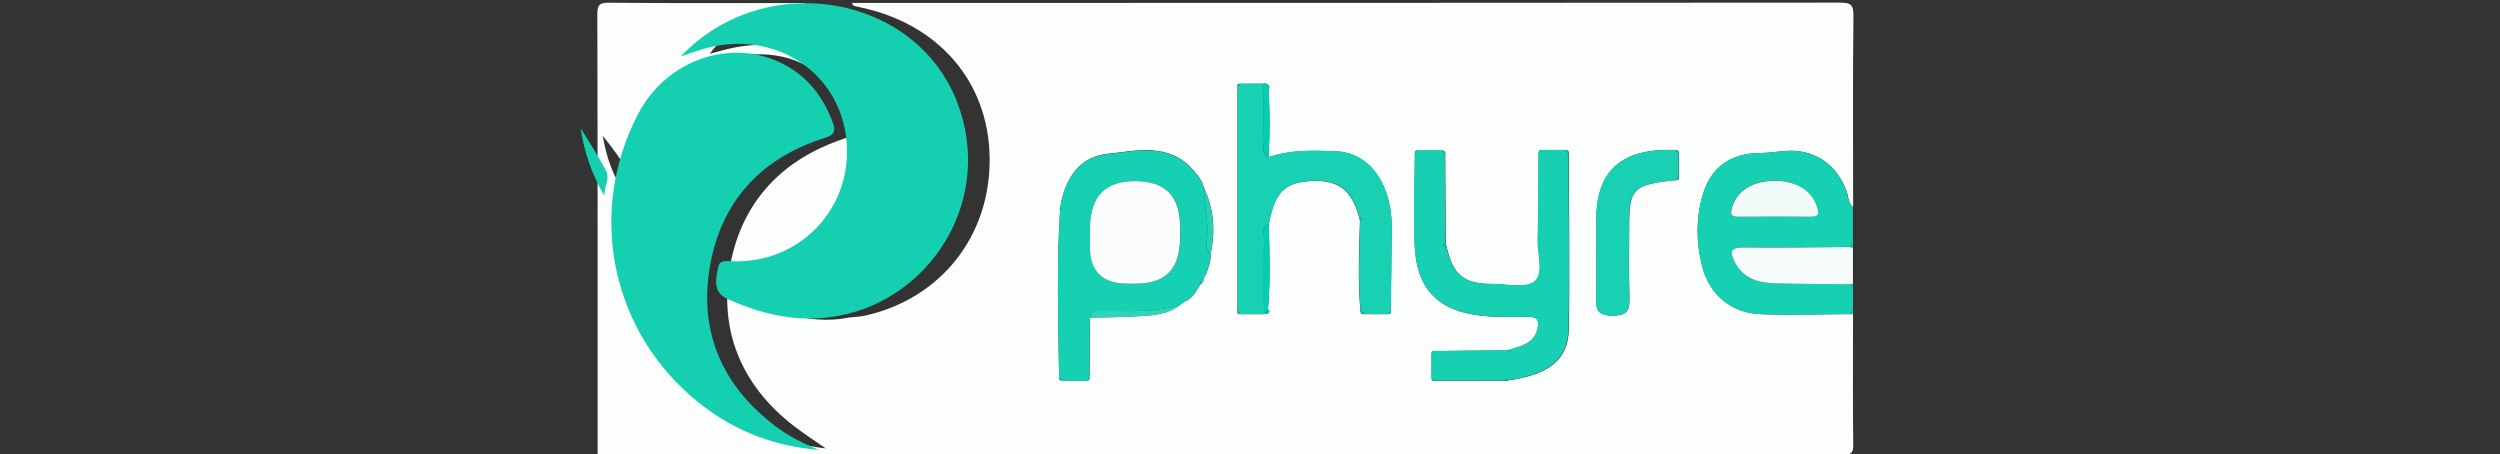 <?xml version="1.0" encoding="UTF-8"?> <svg xmlns="http://www.w3.org/2000/svg" id="Layer_1" viewBox="0 0 247.77 45"><rect x="0" y="0" width="247.77" height="45" fill="#333333" stroke="none"/><defs><style>.cls-1{fill:#f6fcfb;}.cls-2{fill:#00cead;}.cls-3{fill:#fafdfc;}.cls-4{fill:#f1fbf9;}.cls-5{fill:#fcfefd;}.cls-6{fill:#16d0b1;}.cls-7{fill:#15d0b1;}.cls-8{fill:#15d0b0;}.cls-9{fill:#18d1b2;}.cls-10{fill:#19d1b2;}.cls-11{fill:#2ed5b9;}.cls-12{fill:#23d3b4;}</style></defs><g id="jEv8N2"><g><path class="cls-5" d="M183.65,31.13c0,4.31-.03,8.62,.02,12.93,0,.83-.19,1.02-1.02,1.02-7.41-.04-14.82-.02-22.23-.02H59.23c0-14.53,.01-29.07-.03-43.6,0-.99,.2-1.2,1.19-1.19,6.47,.06,12.94,.03,19.41,.03,0,.1,0,.19-.02,.29-3.88,.49-7.93,2.5-9.44,4.75,.66-.18,1.23-.35,1.81-.49,4.51-1.06,8.52-.16,11.55,3.43,2.95,3.5,3.27,7.58,1.32,11.63-2.03,4.23-5.65,6.24-10.32,6.13-1.28-.03-1.5,.47-1.56,1.49-.06,1,.04,1.82,1.14,2.26,1.17,.48,2.29,1.08,3.55,1.29,2.07,.57,4.16,.83,6.3,.39,.54-.06,1.1-.07,1.63-.19,7.53-1.7,12.44-7.95,12.32-15.69-.11-7.55-5.14-13.32-12.99-14.9-.23-.1-.59,0-.64-.4,32.63,0,65.25,0,97.88-.03,1.14,0,1.37,.22,1.36,1.36-.07,6.3-.03,12.6-.03,18.9-.53-.41-.45-1.07-.66-1.61-.85-2.19-2.42-3.59-4.71-3.92-1.21-.17-2.49,.17-3.74,.17-2.98,0-4.99,1.37-5.81,4.23-.66,2.32-.63,4.69-.03,7.02,.73,2.84,2.91,4.63,5.86,4.73,2.92,.09,5.85,0,8.77-.01,.11,0,.22,0,.33,0Zm-64.66-2.97v.02c.23-.16,.34-.39,.34-.68,0,0-.01,.02-.01,.02,.07-.12,.14-.24,.22-.37,.22-.65,.52-1.28,.43-1.99,.52-2.28,.33-4.49-.68-6.62-.15-.67-.59-1.16-1.02-1.67-2.4-2.78-5.64-1.93-8.51-1.63-2.8,.29-4.24,2.52-4.67,5.28-.06,.1-.07,.2-.03,.31-.34,5.52-.18,11.04-.09,16.57-.01,.28,.15,.34,.38,.32,.78,0,1.56,0,2.34,0,.22,.02,.31-.08,.29-.3,.02-1.98,.03-3.96,.05-5.94,1.48-.04,2.97-.05,4.45-.13,1.58-.09,3.21-.09,4.54-1.19h-.02c.16-.09,.31-.2,.47-.3,.57-.26,.95-.71,1.22-1.26,.1-.15,.2-.3,.3-.45Zm6.59-19.82c-.1-.08-.2-.09-.32-.04-.78,0-1.56,0-2.34,0-.21-.02-.31,.06-.28,.28,0,7.41,0,14.82,0,22.24-.03,.22,.05,.34,.29,.32h2.32c.11-.02,.22-.04,.32-.06,.35-.08,.25-.26,.09-.45,.26-2.81,.14-5.61,.09-8.42,.59-3.18,1.57-4.15,4.27-4.27,2.64-.11,3.94,.89,4.69,3.62,.02,.11,.05,.22,.07,.33-.09,2.98-.22,5.95,.05,8.93,0,.25,.14,.34,.37,.32,.77,0,1.55,0,2.32,0,.24,.02,.33-.1,.31-.32,.03-2.64,.07-5.28,.1-7.92,.02-1.44-.15-2.86-.7-4.2-.89-2.19-2.6-3.62-4.85-3.7-2.2-.08-4.5-.17-6.67,.59,.13-2.23,.15-4.46-.01-6.69,.1-.22,.2-.44-.15-.54Zm40.81,6.87c.02-.23-.09-.33-.31-.31-.38-.02-.77-.06-1.15-.04-4.57,.16-6.71,2.37-6.72,6.93,0,2.48,.02,4.96,0,7.44-.01,1.14-.17,2.04,1.6,2.05,1.69,0,1.71-.73,1.68-1.96-.06-2.37-.02-4.74-.02-7.11,0-3.33,.46-3.85,3.8-4.27,.27-.03,.55-.06,.82-.08,.23,.02,.34-.09,.32-.32,0-.78,0-1.55,0-2.33Zm-25.87-.3c-.22-.02-.32,.08-.29,.3-.01,3.03-.14,6.06-.02,9.09,.18,4.33,2.3,6.52,6.61,6.99,1.53,.17,3.08,.14,4.63,.11,.99-.02,1.11,.44,.93,1.22-.33,1.36-1.48,1.65-2.59,1.99-.11,.04-.21,.07-.32,.11-2.43,.03-4.85,.05-7.28,.08-.23-.02-.32,.09-.3,.32v2.33c-.02,.22,.08,.32,.3,.3,2.33,0,4.66-.01,6.98-.02l.16,.03,.15-.05c4.06-.59,5.96-2.06,6.01-5.11,.1-5.79,0-11.58,0-17.37,.01-.25-.1-.38-.36-.36-.77,0-1.54,0-2.31,0-.26-.02-.34,.12-.32,.36-.02,2.86-.02,5.72-.08,8.58-.03,1.41,.64,3.33-.31,4.09-.89,.71-2.73,.26-4.16,.25-2.88-.01-3.92-.86-4.57-3.67-.03-.11-.06-.22-.09-.33-.02-2.97-.03-5.94-.05-8.91,.02-.26-.13-.33-.36-.32h-2.34Zm-58.68,29.53c-1.07-.75-2.17-1.45-3.2-2.25-5.12-3.97-7.36-9.32-6.32-15.6,1.03-6.21,4.82-10.53,10.86-12.68,1.96-.7,2-.68,1.08-2.58-1.78-3.7-4.74-5.88-8.84-5.95-4.3-.07-7.68,1.92-9.81,5.7-5.53,9.83-2.85,22.48,6.14,29.28,2.97,2.24,6.3,3.66,10.09,4.08ZM59.73,13.45c.44,2.51,1.21,4.39,2.19,5.48,.5-1.78,.26-2.43-2.19-5.48Z"></path><path class="cls-7" d="M183.32,31.13c-2.92,.01-5.85,.11-8.77,.01-2.95-.1-5.13-1.89-5.86-4.73-.6-2.33-.63-4.7,.03-7.02,.82-2.86,2.83-4.24,5.81-4.23,1.25,0,2.53-.34,3.74-.17,2.3,.33,3.87,1.72,4.71,3.92,.21,.54,.13,1.2,.66,1.61v3.65c-.11,.1-.22,.2-.32,.3-3.51,.02-7.03,.1-10.54,.04-1.37-.02-1.31,.54-.86,1.44,.82,1.65,2.34,2.07,3.99,2.12,2.47,.07,4.94,.06,7.41,.09,.11,.1,.22,.21,.33,.31v2.32c-.11,.11-.22,.22-.33,.33Zm-7.44-13.22c-2.17,0-3.69,.94-4.2,2.55-.21,.65-.23,1.03,.64,1.01,2.37-.04,4.74-.03,7.1,0,.84,0,.88-.32,.65-1.01-.54-1.61-2.05-2.55-4.2-2.55Z"></path><path class="cls-1" d="M183.32,28.17c-2.47-.03-4.94-.02-7.41-.09-1.65-.05-3.17-.48-3.99-2.12-.45-.91-.51-1.46,.86-1.44,3.51,.06,7.03-.02,10.54-.04,0,0,.16,.04,.16,.04h.16v3.64c-.11,0-.22,.01-.33,.02Z"></path><path class="cls-2" d="M183.65,24.5h-.16s-.16-.03-.16-.03c.11-.1,.22-.2,.32-.3v.33Z"></path><path class="cls-2" d="M183.32,28.17c.11,0,.22-.01,.33-.02v.33c-.11-.1-.22-.21-.33-.31Z"></path><path class="cls-2" d="M183.32,31.13c.11-.11,.22-.22,.33-.33v.33c-.11,0-.22,0-.33,0Z"></path><path class="cls-6" d="M149.77,34.6c1.12-.33,2.27-.62,2.59-1.99,.19-.78,.06-1.24-.93-1.22-1.54,.04-3.1,.06-4.63-.11-4.31-.47-6.43-2.67-6.61-6.99-.13-3.02,0-6.06,.02-9.09,.1-.1,.2-.2,.29-.3,.78,0,1.56,0,2.34,0,.12,.11,.24,.21,.36,.32,.02,2.97,.03,5.94,.05,8.91-.34,.21-.18,.29,.09,.33,.66,2.81,1.69,3.66,4.57,3.67,1.42,0,3.26,.45,4.16-.25,.95-.76,.28-2.68,.31-4.09,.07-2.86,.06-5.72,.08-8.58,.11-.12,.22-.24,.32-.36,.77,0,1.54,0,2.31,0,.12,.12,.24,.24,.36,.36,.01,5.79,.11,11.58,0,17.37-.05,3.04-1.95,4.51-6.01,5.11-.11-.16-.21-.14-.31,.02-2.33,0-4.66,.01-6.98,.02-.1-.1-.2-.2-.3-.3,0-.78,0-1.56,0-2.33,.1-.11,.2-.21,.3-.32,2.43-.03,4.85-.05,7.28-.08,.23,.34,.28,.13,.32-.11Z"></path><path class="cls-7" d="M119.96,25.17c.09,.71-.21,1.34-.43,1.99-.07,.12-.14,.24-.22,.37,0,0,.01-.02,.01-.02-.29,.13-.37,.38-.35,.68,0,0,0-.02,0-.02-.1,.15-.2,.3-.3,.45-.27,.55-.65,.99-1.22,1.26-.16,.1-.31,.21-.47,.31,0,0,.02,0,.02,0-2.59,.83-5.26,.62-7.91,.64-.5,0-1.02-.02-1.07,.68-.02,1.98-.03,3.96-.05,5.94l-.29,.3c-.78,0-1.56,0-2.34,0-.13-.11-.26-.22-.38-.32-.09-5.52-.25-11.05,.09-16.57,.04-.03,.12-.06,.11-.08-.01-.08-.05-.15-.08-.23,.43-2.76,1.87-4.99,4.67-5.28,2.88-.3,6.12-1.16,8.51,1.63,.43,.5,.87,1,1.02,1.66,.1,1.69,.48,3.36,.35,5.08-.04,.52-.18,1.12,.33,1.54Zm-11.93-.73q0,3.68,3.67,3.67c.5,0,.99,.02,1.49-.02,2.22-.18,3.41-1.28,3.71-3.49,.1-.71,.08-1.43,.07-2.14-.04-3.06-1.46-4.49-4.45-4.51-2.94-.02-4.4,1.44-4.48,4.51-.02,.66,0,1.32,0,1.98Z"></path><path class="cls-9" d="M122.92,8.3c.78,0,1.56,0,2.34,0,0,1.95-.02,3.9,0,5.85,0,.51-.21,1.12,.47,1.42,2.17-.76,4.47-.67,6.67-.59,2.25,.08,3.96,1.51,4.85,3.7,.55,1.35,.71,2.76,.7,4.2-.03,2.64-.07,5.28-.1,7.92-.1,.11-.2,.22-.31,.32-.77,0-1.55,0-2.32,0-.12-.11-.25-.21-.37-.32-.27-2.97-.13-5.95-.05-8.93,.31-.18,.23-.28-.07-.33-.75-2.73-2.04-3.73-4.69-3.62-2.7,.12-3.68,1.09-4.27,4.27-.76,.25-.49,.89-.5,1.39-.02,2.51,0,5.03,0,7.54-.77,0-1.55,0-2.32,0-.1-.11-.19-.21-.29-.32,0-7.41,0-14.82,0-22.24,.09-.09,.18-.18,.28-.28Z"></path><path class="cls-10" d="M166.07,17.86c-.27,.03-.55,.05-.82,.08-3.34,.42-3.8,.94-3.8,4.27,0,2.37-.04,4.74,.02,7.11,.03,1.23,0,1.97-1.68,1.96-1.77,0-1.61-.91-1.6-2.05,.03-2.48,0-4.96,0-7.44,0-4.56,2.14-6.77,6.72-6.93,.38-.01,.77,.03,1.15,.04,.1,.1,.21,.21,.31,.31,0,.78,0,1.55,0,2.33-.11,.11-.21,.21-.32,.32Z"></path><path class="cls-11" d="M108.02,31.5c.05-.71,.57-.68,1.07-.68,2.65-.02,5.33,.2,7.91-.64-1.33,1.1-2.95,1.09-4.54,1.19-1.48,.09-2.97,.09-4.45,.13Z"></path><path class="cls-2" d="M125.26,31.13c0-2.52-.01-5.03,0-7.54,0-.5-.26-1.14,.5-1.39,.05,2.81,.17,5.62-.09,8.42-.03,.15-.06,.3-.09,.45-.11,.02-.22,.04-.32,.06Z"></path><path class="cls-2" d="M125.73,15.57c-.68-.3-.47-.91-.47-1.42-.02-1.95,0-3.9,0-5.85,.11-.05,.22-.03,.32,.04,.05,.18,.1,.36,.15,.54,.16,2.23,.14,4.46,.01,6.69Z"></path><path class="cls-12" d="M119.96,25.17c-.51-.43-.37-1.02-.33-1.54,.13-1.71-.25-3.38-.35-5.08,1.01,2.13,1.19,4.34,.68,6.62Z"></path><path class="cls-11" d="M118.98,28.18c-.02-.3,.06-.54,.35-.68,0,.28-.11,.51-.35,.68Z"></path><path class="cls-9" d="M125.72,8.88c-.05-.18-.1-.36-.15-.54,.35,.09,.25,.32,.15,.54Z"></path><path class="cls-2" d="M122.92,8.3c-.09,.09-.18,.18-.28,.28-.03-.22,.07-.3,.28-.28Z"></path><path class="cls-2" d="M155.46,15.22c-.12-.12-.24-.24-.36-.36,.26-.01,.37,.11,.36,.36Z"></path><path class="cls-2" d="M105.08,20.54c.03,.08,.07,.15,.08,.23,0,.02-.07,.05-.11,.08-.04-.11-.03-.21,.03-.31Z"></path><path class="cls-2" d="M134.72,21.55c.3,.05,.38,.15,.07,.33-.02-.11-.05-.22-.07-.33Z"></path><path class="cls-2" d="M140.51,14.91c-.1,.1-.2,.2-.29,.3-.02-.22,.07-.32,.29-.3Z"></path><path class="cls-2" d="M143.35,24.47c-.27-.04-.43-.11-.09-.33,.03,.11,.06,.22,.09,.33Z"></path><path class="cls-2" d="M166.07,17.86c.11-.11,.21-.21,.32-.32,.02,.23-.09,.34-.32,.32Z"></path><path class="cls-11" d="M119.31,27.53c.07-.12,.14-.24,.22-.37-.07,.12-.14,.24-.22,.37Z"></path><path class="cls-2" d="M143.21,15.23c-.12-.11-.24-.21-.36-.32,.23-.02,.38,.05,.36,.32Z"></path><path class="cls-11" d="M118.68,28.62c.1-.15,.2-.3,.3-.45-.1,.15-.2,.3-.3,.45Z"></path><path class="cls-11" d="M116.99,30.19c.16-.1,.31-.21,.47-.31-.16,.1-.31,.21-.47,.31Z"></path><path class="cls-2" d="M166.39,15.22c-.1-.1-.21-.21-.31-.31,.23-.02,.33,.08,.31,.31Z"></path><path class="cls-2" d="M152.8,14.86c-.11,.12-.22,.24-.32,.36-.02-.23,.07-.37,.32-.36Z"></path><path class="cls-2" d="M122.65,30.81c.1,.11,.19,.21,.29,.32-.24,.02-.31-.1-.29-.32Z"></path><path class="cls-9" d="M125.58,31.07c.03-.15,.06-.3,.09-.45,.16,.19,.26,.37-.09,.45Z"></path><path class="cls-2" d="M134.84,30.81c.12,.11,.25,.21,.37,.32-.23,.02-.37-.07-.37-.32Z"></path><path class="cls-2" d="M137.53,31.13c.1-.11,.2-.22,.31-.32,.02,.22-.07,.34-.31,.32Z"></path><path class="cls-2" d="M142.17,34.79c-.1,.11-.2,.21-.3,.32-.02-.22,.07-.34,.3-.32Z"></path><path class="cls-2" d="M149.77,34.6c-.04,.24-.09,.45-.32,.11,.11-.04,.21-.07,.32-.11Z"></path><path class="cls-2" d="M104.96,37.41c.13,.11,.26,.22,.38,.32-.23,.01-.4-.05-.38-.32Z"></path><path class="cls-2" d="M107.68,37.74l.29-.3c.02,.21-.07,.32-.29,.3Z"></path><path class="cls-2" d="M141.87,37.44c.1,.1,.2,.2,.3,.3-.22,.02-.32-.08-.3-.3Z"></path><path class="cls-2" d="M149.15,37.72c.09-.16,.19-.18,.31-.02l-.15,.05-.16-.03Z"></path><path class="cls-4" d="M175.88,17.92c2.15,0,3.66,.94,4.2,2.55,.23,.69,.19,1.02-.65,1.01-2.37-.03-4.74-.03-7.1,0-.88,.01-.85-.37-.64-1.01,.51-1.6,2.03-2.54,4.2-2.55Z"></path><path class="cls-3" d="M108.03,24.44c0-.66-.01-1.32,0-1.98,.08-3.06,1.54-4.52,4.48-4.51,2.99,.02,4.41,1.45,4.45,4.51,0,.71,.03,1.44-.07,2.14-.3,2.21-1.48,3.31-3.71,3.49-.49,.04-.99,.02-1.49,.02q-3.67,0-3.67-3.67Z"></path><path class="cls-8" d="M67.48,5.58c8.47-8.9,23.93-6.1,27.66,5.32,3.64,11.16-5.68,22.2-17.3,20.49-1.96-.29-3.78-.9-5.59-1.69-1.12-.49-1.4-1.21-1.23-2.33,.24-1.56,.2-1.52,1.78-1.48,6.11,.17,11.33-4.75,11.14-11.2-.22-7.35-7.15-12.04-14.46-9.77-.61,.19-1.21,.4-1.99,.66Z"></path><path class="cls-8" d="M81.1,44.58c-4.86-.39-9.13-2.22-12.76-5.44-7.96-7.05-10.02-18.39-5.11-27.82,2.83-5.44,9.31-7.66,14.5-4.92,2.35,1.24,3.85,3.21,4.78,5.67,.33,.87,.25,1.28-.8,1.61-6.26,1.97-10.21,6.24-11.34,12.66-1.15,6.53,1.2,11.91,6.52,15.93,1.28,.97,2.73,1.67,4.23,2.31Z"></path><path class="cls-8" d="M57.54,12.68c.86,1.42,1.77,2.81,2.54,4.27,.35,.66-.12,1.4-.2,2.43-1.3-2.25-1.99-4.4-2.34-6.7Z"></path></g></g></svg> 